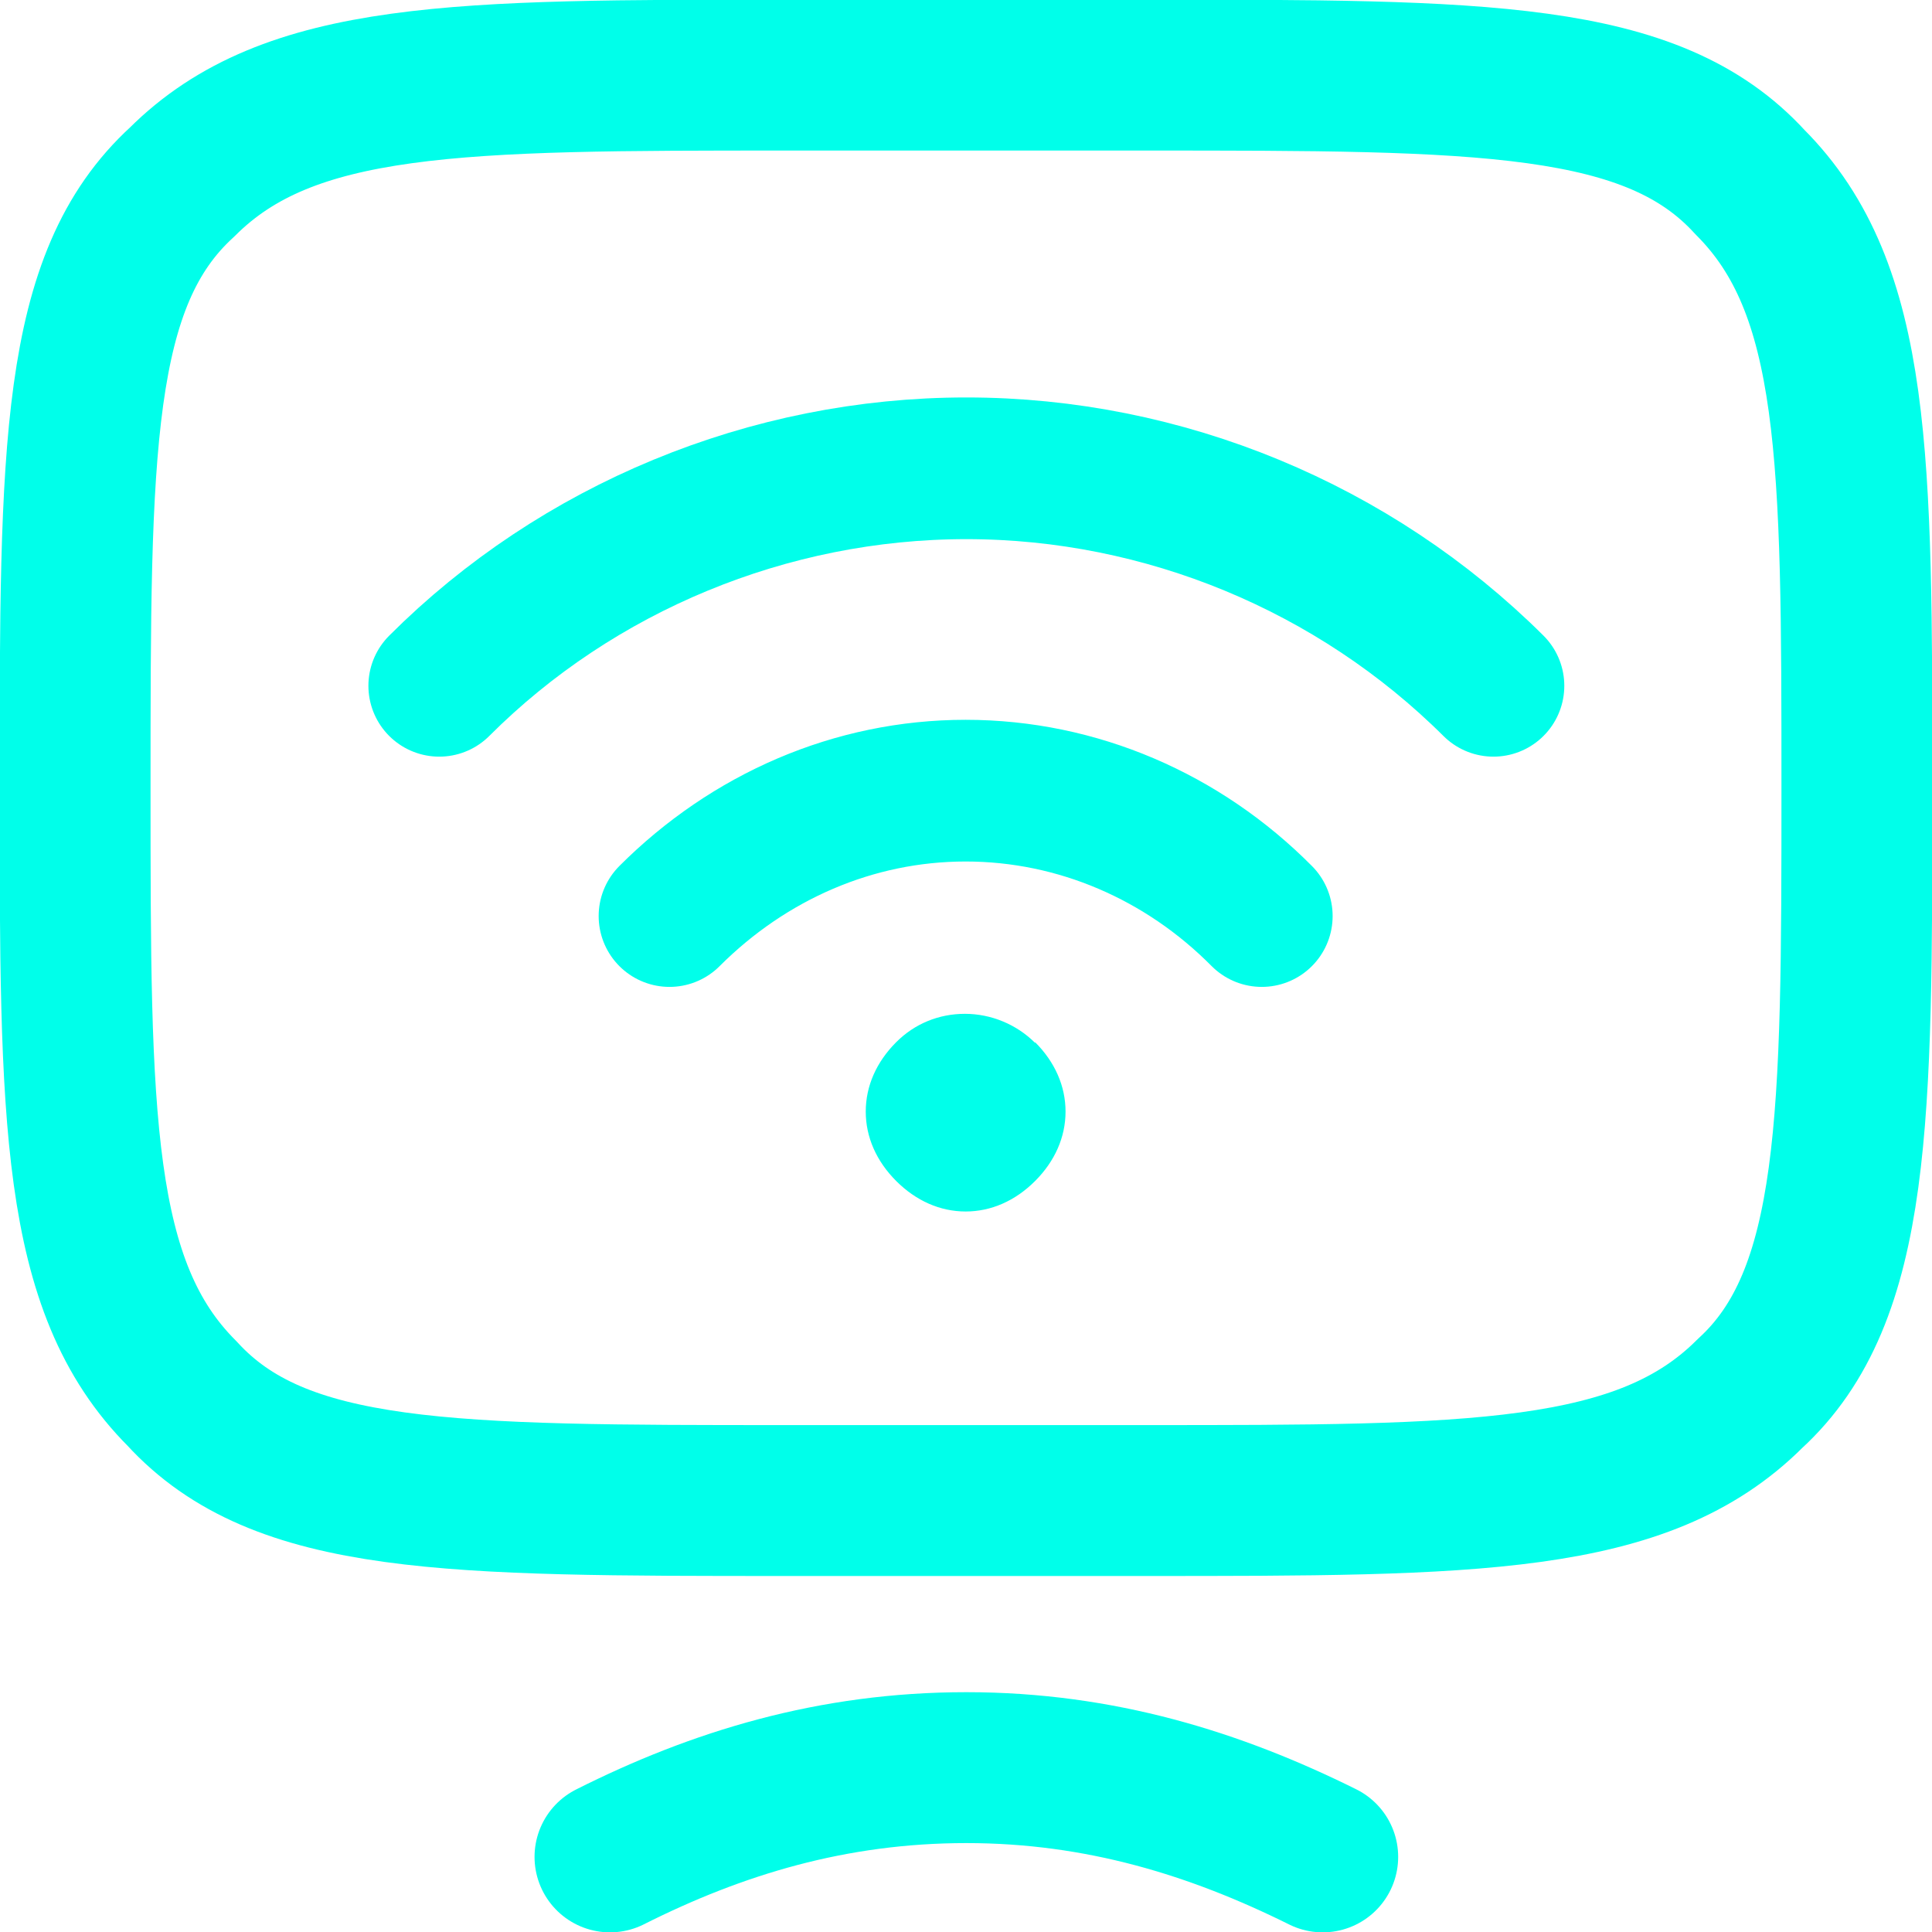 <svg xmlns="http://www.w3.org/2000/svg" viewBox="0 0 27.27 27.27"><path d="M1.06 11.12c0-4.78 0-7.17 1.51-8.55 1.51-1.51 3.9-1.51 8.55-1.51h5.03c4.78 0 7.17 0 8.55 1.51 1.51 1.51 1.51 3.9 1.51 8.55s0 7.17-1.51 8.55c-1.51 1.51-3.9 1.51-8.55 1.51h-5.03c-4.78 0-7.17 0-8.55-1.51-1.51-1.51-1.51-3.9-1.51-8.55Zm17.61 15.09c-1.51-.75-3.14-1.26-5.03-1.26s-3.52.5-5.03 1.26" style="fill:none;stroke:#00ffea;stroke-linecap:round;stroke-linejoin:round;stroke-width:2.13px"/><path d="M9.45 12.93c1.12-1.12 2.6-1.77 4.18-1.77 1.58 0 3.07.65 4.18 1.77M6.2 9.68c1.95-1.95 4.65-3.07 7.44-3.07s5.48 1.12 7.44 3.07" style="fill:none;stroke:#00ffea;stroke-linecap:round;stroke-linejoin:round;stroke-width:2px"/><path d="M14.61 14.72c-.26-.26-.62-.41-.99-.41s-.71.14-.97.4c-.28.28-.43.62-.43.98s.15.7.43.98.62.43.98.43.7-.15.98-.43.43-.62.43-.98-.15-.7-.43-.98Z" style="fill:#00ffea"/></svg>